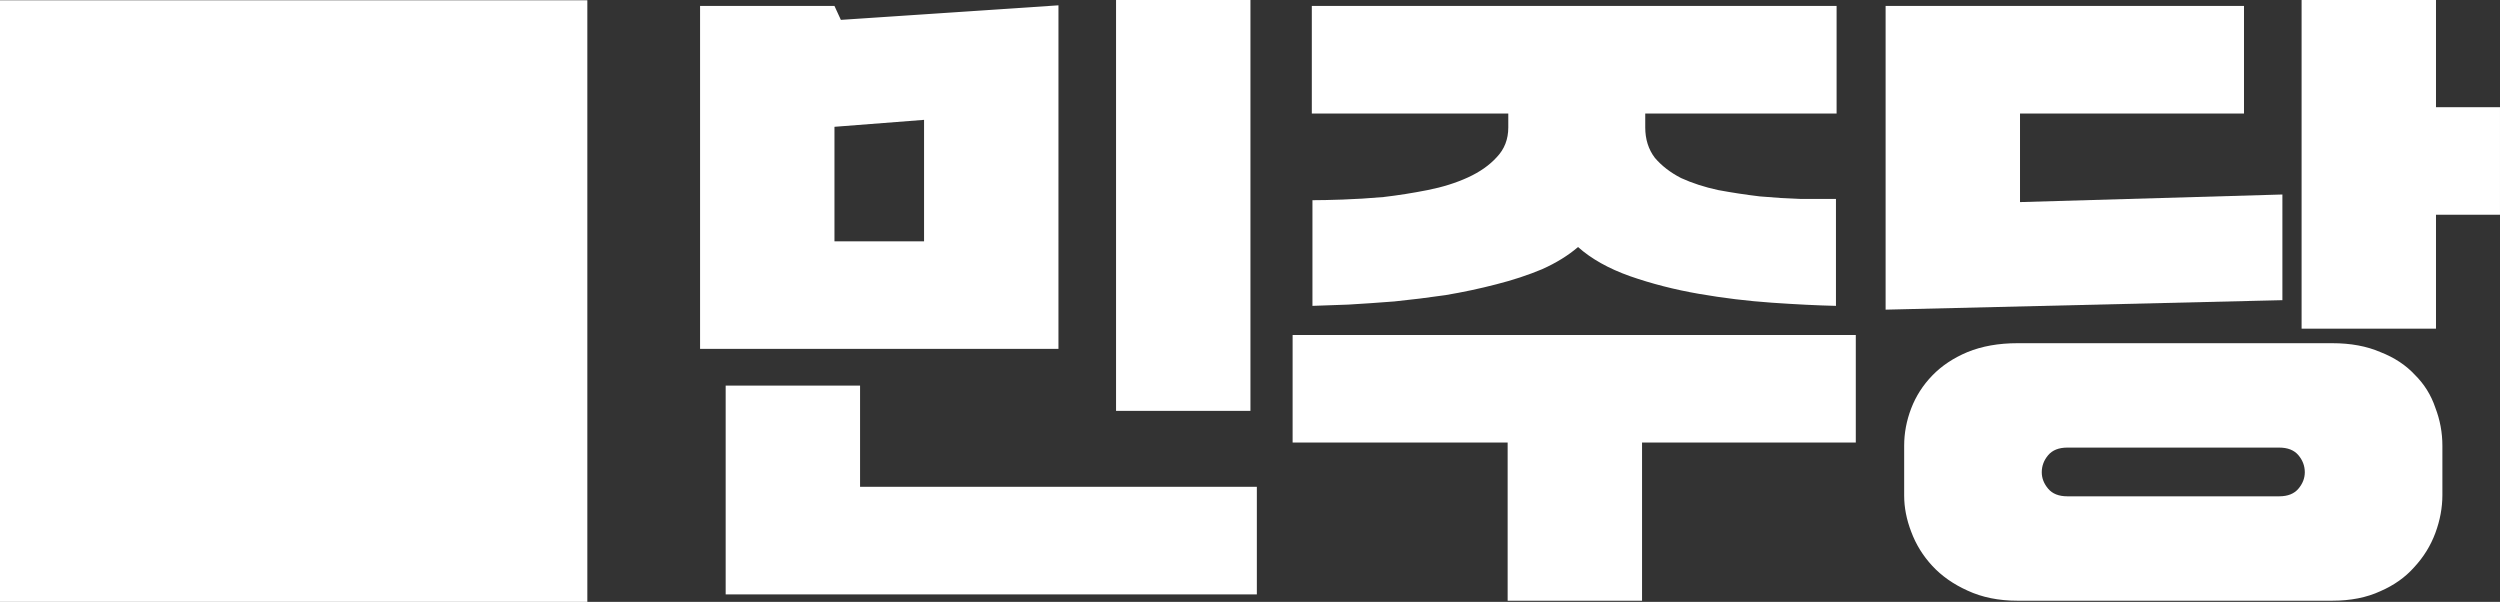 <?xml version="1.0" encoding="UTF-8" standalone="no"?>
<svg
   xmlns:dc="http://purl.org/dc/elements/1.1/"
   xmlns:cc="http://creativecommons.org/ns#"
   xmlns:rdf="http://www.w3.org/1999/02/22-rdf-syntax-ns#"
   xmlns:svg="http://www.w3.org/2000/svg"
   xmlns="http://www.w3.org/2000/svg"
   xmlns:sodipodi="http://sodipodi.sourceforge.net/DTD/sodipodi-0.dtd"
   xmlns:inkscape="http://www.inkscape.org/namespaces/inkscape"
   sodipodi:docname="민주당.svg"
   inkscape:version="1.0 (4035a4fb49, 2020-05-01)"
   id="svg5662"
   version="1.1"
   viewBox="0 0 213.74 51.459"
   height="51.459mm"
   width="213.74mm">
  <rect x="0" y="0" width="213.74" height="51.459" fill="#333333" stroke="none"/>
  <defs
     id="defs5656" />
  <sodipodi:namedview
     inkscape:window-maximized="0"
     inkscape:window-y="0"
     inkscape:window-x="52"
     inkscape:window-height="881"
     inkscape:window-width="1267"
     showgrid="false"
     inkscape:document-rotation="0"
     inkscape:current-layer="g2768"
     inkscape:document-units="mm"
     inkscape:cy="557.24569"
     inkscape:cx="402.48897"
     inkscape:zoom="0.35"
     inkscape:pageshadow="2"
     inkscape:pageopacity="0.0"
     borderopacity="1.0"
     bordercolor="#666666"
     pagecolor="#ffffff"
     id="base" />
  <g
     transform="translate(0.659,-0.729)"
     id="layer1"
     inkscape:groupmode="layer"
     inkscape:label="레이어 1">
    <g
       transform="matrix(0.478,0,0,0.486,32.211,129.337)"
       id="g2768">
      <g
         style="fill:#ffffff"
         id="g6250">
        <path
           id="rect871"
           style="font-variation-settings:normal;vector-effect:none;fill:#ffffff;fill-opacity:1;fill-rule:evenodd;stroke-width:0.262;stroke-linecap:butt;stroke-linejoin:miter;stroke-miterlimit:4;stroke-dasharray:none;stroke-dashoffset:0;stroke-opacity:1;stop-color:#000000"
           d="M -68.792,-264.583 H 36.286 v 105.833 H -68.792 Z" />
        <g
           aria-label="민주당"
           transform="scale(1.014,0.986)"
           id="text869"
           style="font-size:112.887px;line-height:1.25;font-family:DX방탄고딕;-inkscape-font-specification:DX방탄고딕;letter-spacing:-5.544px;fill:#ffffff;fill-opacity:1;stroke-width:0.588">
          <path
             d="m 95.181,-225.327 v -21.674 l -15.804,1.242 v 20.433 z m 23.706,19.191 H 55.671 v -61.185 h 23.706 l 1.129,2.484 38.382,-2.596 z m 34.995,43.8 H 60.186 v -37.253 h 23.706 v 18.062 h 69.99 z m -1.129,-32.737 h -23.706 v -73.377 h 23.706 z"
             style="fill:#ffffff;fill-opacity:1;stroke-width:0.588"
             id="path6237" />
          <path
             d="m 259.532,-189.428 h -37.704 v 28.222 H 198.121 v -28.222 h -37.93 v -19.191 h 99.341 z m -3.499,-24.384 q -4.854,-0.113 -11.289,-0.564 -6.435,-0.452 -12.869,-1.58 -6.435,-1.129 -12.192,-3.161 -5.644,-2.032 -9.144,-5.193 -2.596,2.258 -6.322,3.951 -3.725,1.58 -8.128,2.709 -4.29,1.129 -8.918,1.919 -4.628,0.677 -9.031,1.129 -4.29,0.339 -8.128,0.564 -3.725,0.113 -6.322,0.226 v -18.852 q 2.032,0 5.306,-0.113 3.387,-0.113 7.225,-0.452 3.838,-0.452 7.789,-1.242 3.951,-0.79 7.112,-2.258 3.161,-1.468 5.08,-3.612 2.032,-2.145 2.032,-5.306 v -2.484 h -34.656 v -19.191 h 92.567 v 19.191 H 222.392 v 2.484 q 0,3.161 1.693,5.419 1.806,2.145 4.628,3.612 2.935,1.355 6.547,2.145 3.612,0.677 7.338,1.129 3.725,0.339 7.225,0.452 3.499,0 6.209,0 z"
             style="fill:#ffffff;fill-opacity:1;stroke-width:0.588"
             id="path6239" />
          <path
             d="m 334.781,-214.828 -69.99,1.693 v -54.186 h 63.217 v 19.191 h -39.51 v 15.804 l 46.284,-1.355 z m 38.382,-15.24 h -11.289 v 20.32 h -23.706 v -58.701 h 23.706 v 19.191 h 11.289 z m -76.312,50.235 q -2.258,0 -3.387,-1.355 -1.129,-1.355 -1.129,-2.935 0,-1.693 1.129,-3.048 1.129,-1.355 3.387,-1.355 h 37.366 q 2.258,0 3.387,1.355 1.129,1.355 1.129,3.048 0,1.58 -1.129,2.935 -1.129,1.355 -3.387,1.355 z m 46.735,18.626 q 4.854,0 8.467,-1.693 3.612,-1.58 5.983,-4.29 2.484,-2.709 3.725,-6.096 1.242,-3.387 1.242,-6.773 v -8.805 q 0,-3.499 -1.242,-6.773 -1.129,-3.387 -3.612,-5.87 -2.371,-2.596 -6.096,-4.064 -3.612,-1.58 -8.467,-1.58 H 288.046 q -4.967,0 -8.805,1.58 -3.725,1.58 -6.209,4.177 -2.484,2.596 -3.725,5.87 -1.242,3.274 -1.242,6.66 v 8.918 q 0,3.161 1.242,6.435 1.242,3.387 3.725,6.096 2.484,2.709 6.209,4.403 3.838,1.806 8.805,1.806 z"
             style="fill:#ffffff;fill-opacity:1;stroke-width:0.588"
             id="path6241" />
        </g>
      </g>
    </g>
  </g>
</svg>
